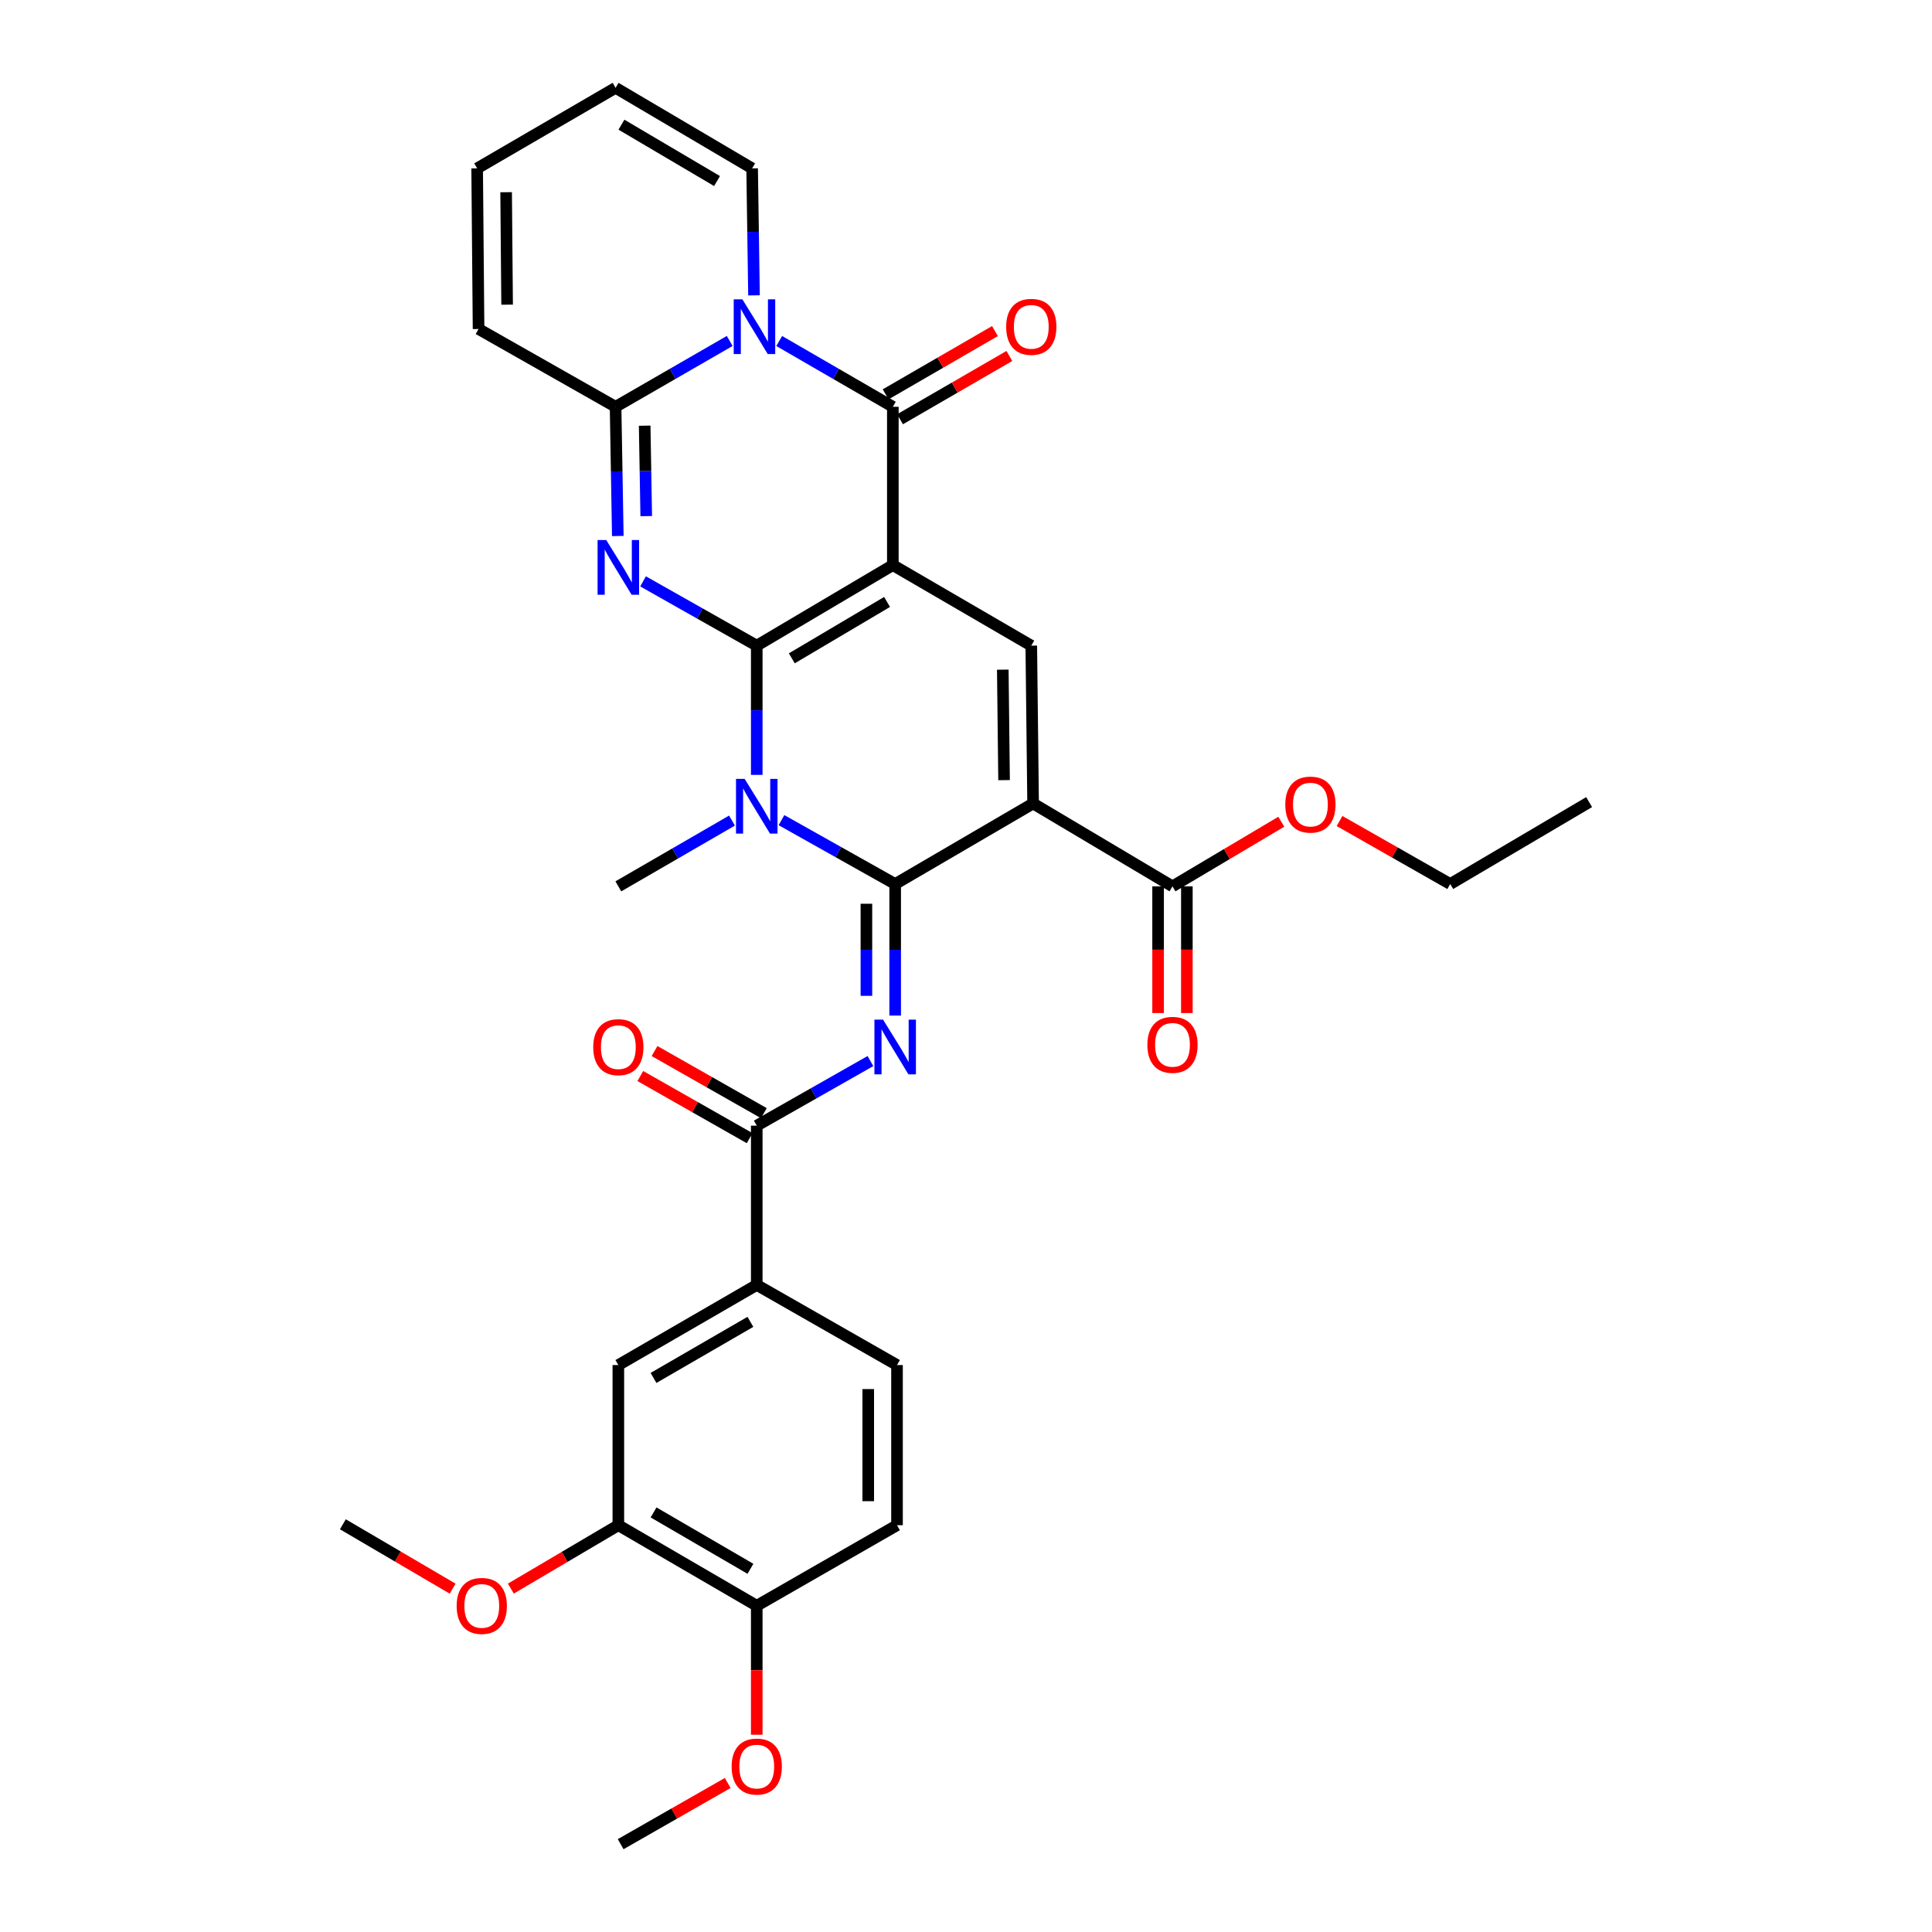 <?xml version='1.0' encoding='iso-8859-1'?>
<svg version='1.1' baseProfile='full'
              xmlns='http://www.w3.org/2000/svg'
                      xmlns:rdkit='http://www.rdkit.org/xml'
                      xmlns:xlink='http://www.w3.org/1999/xlink'
                  xml:space='preserve'
width='1000px' height='1000px' viewBox='0 0 1000 1000'>
<!-- END OF HEADER -->
<rect style='opacity:1.0;fill:#FFFFFF;stroke:none' width='1000' height='1000' x='0' y='0'> </rect>
<path class='bond-0' d='M 391.693,334.189 L 462.133,292.5' style='fill:none;fill-rule:evenodd;stroke:#000000;stroke-width:6px;stroke-linecap:butt;stroke-linejoin:miter;stroke-opacity:1' />
<path class='bond-0' d='M 409.842,340.749 L 459.15,311.567' style='fill:none;fill-rule:evenodd;stroke:#000000;stroke-width:6px;stroke-linecap:butt;stroke-linejoin:miter;stroke-opacity:1' />
<path class='bond-2' d='M 391.693,334.189 L 391.693,367.634' style='fill:none;fill-rule:evenodd;stroke:#000000;stroke-width:6px;stroke-linecap:butt;stroke-linejoin:miter;stroke-opacity:1' />
<path class='bond-2' d='M 391.693,367.634 L 391.693,401.08' style='fill:none;fill-rule:evenodd;stroke:#0000FF;stroke-width:6px;stroke-linecap:butt;stroke-linejoin:miter;stroke-opacity:1' />
<path class='bond-3' d='M 391.693,334.189 L 362.271,317.551' style='fill:none;fill-rule:evenodd;stroke:#000000;stroke-width:6px;stroke-linecap:butt;stroke-linejoin:miter;stroke-opacity:1' />
<path class='bond-3' d='M 362.271,317.551 L 332.85,300.912' style='fill:none;fill-rule:evenodd;stroke:#0000FF;stroke-width:6px;stroke-linecap:butt;stroke-linejoin:miter;stroke-opacity:1' />
<path class='bond-5' d='M 462.133,292.5 L 462.133,210.554' style='fill:none;fill-rule:evenodd;stroke:#000000;stroke-width:6px;stroke-linecap:butt;stroke-linejoin:miter;stroke-opacity:1' />
<path class='bond-9' d='M 462.133,292.5 L 533.789,334.189' style='fill:none;fill-rule:evenodd;stroke:#000000;stroke-width:6px;stroke-linecap:butt;stroke-linejoin:miter;stroke-opacity:1' />
<path class='bond-1' d='M 463.341,457.567 L 433.914,441.036' style='fill:none;fill-rule:evenodd;stroke:#000000;stroke-width:6px;stroke-linecap:butt;stroke-linejoin:miter;stroke-opacity:1' />
<path class='bond-1' d='M 433.914,441.036 L 404.487,424.505' style='fill:none;fill-rule:evenodd;stroke:#0000FF;stroke-width:6px;stroke-linecap:butt;stroke-linejoin:miter;stroke-opacity:1' />
<path class='bond-4' d='M 463.341,457.567 L 534.732,415.879' style='fill:none;fill-rule:evenodd;stroke:#000000;stroke-width:6px;stroke-linecap:butt;stroke-linejoin:miter;stroke-opacity:1' />
<path class='bond-7' d='M 463.341,457.567 L 463.341,491.613' style='fill:none;fill-rule:evenodd;stroke:#000000;stroke-width:6px;stroke-linecap:butt;stroke-linejoin:miter;stroke-opacity:1' />
<path class='bond-7' d='M 463.341,491.613 L 463.341,525.659' style='fill:none;fill-rule:evenodd;stroke:#0000FF;stroke-width:6px;stroke-linecap:butt;stroke-linejoin:miter;stroke-opacity:1' />
<path class='bond-7' d='M 448.452,467.781 L 448.452,491.613' style='fill:none;fill-rule:evenodd;stroke:#000000;stroke-width:6px;stroke-linecap:butt;stroke-linejoin:miter;stroke-opacity:1' />
<path class='bond-7' d='M 448.452,491.613 L 448.452,515.446' style='fill:none;fill-rule:evenodd;stroke:#0000FF;stroke-width:6px;stroke-linecap:butt;stroke-linejoin:miter;stroke-opacity:1' />
<path class='bond-25' d='M 378.883,424.73 L 349.468,441.753' style='fill:none;fill-rule:evenodd;stroke:#0000FF;stroke-width:6px;stroke-linecap:butt;stroke-linejoin:miter;stroke-opacity:1' />
<path class='bond-25' d='M 349.468,441.753 L 320.053,458.775' style='fill:none;fill-rule:evenodd;stroke:#000000;stroke-width:6px;stroke-linecap:butt;stroke-linejoin:miter;stroke-opacity:1' />
<path class='bond-8' d='M 319.773,277.437 L 319.198,243.995' style='fill:none;fill-rule:evenodd;stroke:#0000FF;stroke-width:6px;stroke-linecap:butt;stroke-linejoin:miter;stroke-opacity:1' />
<path class='bond-8' d='M 319.198,243.995 L 318.622,210.554' style='fill:none;fill-rule:evenodd;stroke:#000000;stroke-width:6px;stroke-linecap:butt;stroke-linejoin:miter;stroke-opacity:1' />
<path class='bond-8' d='M 334.487,267.148 L 334.084,243.739' style='fill:none;fill-rule:evenodd;stroke:#0000FF;stroke-width:6px;stroke-linecap:butt;stroke-linejoin:miter;stroke-opacity:1' />
<path class='bond-8' d='M 334.084,243.739 L 333.681,220.33' style='fill:none;fill-rule:evenodd;stroke:#000000;stroke-width:6px;stroke-linecap:butt;stroke-linejoin:miter;stroke-opacity:1' />
<path class='bond-11' d='M 534.732,415.879 L 606.876,458.775' style='fill:none;fill-rule:evenodd;stroke:#000000;stroke-width:6px;stroke-linecap:butt;stroke-linejoin:miter;stroke-opacity:1' />
<path class='bond-33' d='M 534.732,415.879 L 533.789,334.189' style='fill:none;fill-rule:evenodd;stroke:#000000;stroke-width:6px;stroke-linecap:butt;stroke-linejoin:miter;stroke-opacity:1' />
<path class='bond-33' d='M 519.703,403.797 L 519.043,346.614' style='fill:none;fill-rule:evenodd;stroke:#000000;stroke-width:6px;stroke-linecap:butt;stroke-linejoin:miter;stroke-opacity:1' />
<path class='bond-16' d='M 465.861,216.998 L 494.155,200.625' style='fill:none;fill-rule:evenodd;stroke:#000000;stroke-width:6px;stroke-linecap:butt;stroke-linejoin:miter;stroke-opacity:1' />
<path class='bond-16' d='M 494.155,200.625 L 522.448,184.253' style='fill:none;fill-rule:evenodd;stroke:#FF0000;stroke-width:6px;stroke-linecap:butt;stroke-linejoin:miter;stroke-opacity:1' />
<path class='bond-16' d='M 458.404,204.111 L 486.698,187.739' style='fill:none;fill-rule:evenodd;stroke:#000000;stroke-width:6px;stroke-linecap:butt;stroke-linejoin:miter;stroke-opacity:1' />
<path class='bond-16' d='M 486.698,187.739 L 514.991,171.366' style='fill:none;fill-rule:evenodd;stroke:#FF0000;stroke-width:6px;stroke-linecap:butt;stroke-linejoin:miter;stroke-opacity:1' />
<path class='bond-34' d='M 462.133,210.554 L 432.726,193.53' style='fill:none;fill-rule:evenodd;stroke:#000000;stroke-width:6px;stroke-linecap:butt;stroke-linejoin:miter;stroke-opacity:1' />
<path class='bond-34' d='M 432.726,193.53 L 403.319,176.505' style='fill:none;fill-rule:evenodd;stroke:#0000FF;stroke-width:6px;stroke-linecap:butt;stroke-linejoin:miter;stroke-opacity:1' />
<path class='bond-6' d='M 377.695,176.481 L 348.158,193.518' style='fill:none;fill-rule:evenodd;stroke:#0000FF;stroke-width:6px;stroke-linecap:butt;stroke-linejoin:miter;stroke-opacity:1' />
<path class='bond-6' d='M 348.158,193.518 L 318.622,210.554' style='fill:none;fill-rule:evenodd;stroke:#000000;stroke-width:6px;stroke-linecap:butt;stroke-linejoin:miter;stroke-opacity:1' />
<path class='bond-13' d='M 390.271,152.88 L 389.786,120.012' style='fill:none;fill-rule:evenodd;stroke:#0000FF;stroke-width:6px;stroke-linecap:butt;stroke-linejoin:miter;stroke-opacity:1' />
<path class='bond-13' d='M 389.786,120.012 L 389.302,87.143' style='fill:none;fill-rule:evenodd;stroke:#000000;stroke-width:6px;stroke-linecap:butt;stroke-linejoin:miter;stroke-opacity:1' />
<path class='bond-10' d='M 450.54,549.202 L 421.116,565.921' style='fill:none;fill-rule:evenodd;stroke:#0000FF;stroke-width:6px;stroke-linecap:butt;stroke-linejoin:miter;stroke-opacity:1' />
<path class='bond-10' d='M 421.116,565.921 L 391.693,582.641' style='fill:none;fill-rule:evenodd;stroke:#000000;stroke-width:6px;stroke-linecap:butt;stroke-linejoin:miter;stroke-opacity:1' />
<path class='bond-17' d='M 318.622,210.554 L 247.702,170.297' style='fill:none;fill-rule:evenodd;stroke:#000000;stroke-width:6px;stroke-linecap:butt;stroke-linejoin:miter;stroke-opacity:1' />
<path class='bond-12' d='M 391.693,582.641 L 391.693,665.083' style='fill:none;fill-rule:evenodd;stroke:#000000;stroke-width:6px;stroke-linecap:butt;stroke-linejoin:miter;stroke-opacity:1' />
<path class='bond-18' d='M 395.371,576.169 L 367.081,560.092' style='fill:none;fill-rule:evenodd;stroke:#000000;stroke-width:6px;stroke-linecap:butt;stroke-linejoin:miter;stroke-opacity:1' />
<path class='bond-18' d='M 367.081,560.092 L 338.791,544.015' style='fill:none;fill-rule:evenodd;stroke:#FF0000;stroke-width:6px;stroke-linecap:butt;stroke-linejoin:miter;stroke-opacity:1' />
<path class='bond-18' d='M 388.014,589.113 L 359.725,573.036' style='fill:none;fill-rule:evenodd;stroke:#000000;stroke-width:6px;stroke-linecap:butt;stroke-linejoin:miter;stroke-opacity:1' />
<path class='bond-18' d='M 359.725,573.036 L 331.435,556.959' style='fill:none;fill-rule:evenodd;stroke:#FF0000;stroke-width:6px;stroke-linecap:butt;stroke-linejoin:miter;stroke-opacity:1' />
<path class='bond-20' d='M 599.432,458.775 L 599.432,491.563' style='fill:none;fill-rule:evenodd;stroke:#000000;stroke-width:6px;stroke-linecap:butt;stroke-linejoin:miter;stroke-opacity:1' />
<path class='bond-20' d='M 599.432,491.563 L 599.432,524.352' style='fill:none;fill-rule:evenodd;stroke:#FF0000;stroke-width:6px;stroke-linecap:butt;stroke-linejoin:miter;stroke-opacity:1' />
<path class='bond-20' d='M 614.321,458.775 L 614.321,491.563' style='fill:none;fill-rule:evenodd;stroke:#000000;stroke-width:6px;stroke-linecap:butt;stroke-linejoin:miter;stroke-opacity:1' />
<path class='bond-20' d='M 614.321,491.563 L 614.321,524.352' style='fill:none;fill-rule:evenodd;stroke:#FF0000;stroke-width:6px;stroke-linecap:butt;stroke-linejoin:miter;stroke-opacity:1' />
<path class='bond-26' d='M 606.876,458.775 L 635.034,442.052' style='fill:none;fill-rule:evenodd;stroke:#000000;stroke-width:6px;stroke-linecap:butt;stroke-linejoin:miter;stroke-opacity:1' />
<path class='bond-26' d='M 635.034,442.052 L 663.192,425.328' style='fill:none;fill-rule:evenodd;stroke:#FF0000;stroke-width:6px;stroke-linecap:butt;stroke-linejoin:miter;stroke-opacity:1' />
<path class='bond-14' d='M 391.693,665.083 L 320.053,706.548' style='fill:none;fill-rule:evenodd;stroke:#000000;stroke-width:6px;stroke-linecap:butt;stroke-linejoin:miter;stroke-opacity:1' />
<path class='bond-14' d='M 388.405,684.189 L 338.257,713.215' style='fill:none;fill-rule:evenodd;stroke:#000000;stroke-width:6px;stroke-linecap:butt;stroke-linejoin:miter;stroke-opacity:1' />
<path class='bond-22' d='M 391.693,665.083 L 464.292,706.548' style='fill:none;fill-rule:evenodd;stroke:#000000;stroke-width:6px;stroke-linecap:butt;stroke-linejoin:miter;stroke-opacity:1' />
<path class='bond-35' d='M 389.302,87.143 L 318.622,45.455' style='fill:none;fill-rule:evenodd;stroke:#000000;stroke-width:6px;stroke-linecap:butt;stroke-linejoin:miter;stroke-opacity:1' />
<path class='bond-35' d='M 371.136,93.714 L 321.66,64.532' style='fill:none;fill-rule:evenodd;stroke:#000000;stroke-width:6px;stroke-linecap:butt;stroke-linejoin:miter;stroke-opacity:1' />
<path class='bond-15' d='M 320.053,706.548 L 320.053,789.446' style='fill:none;fill-rule:evenodd;stroke:#000000;stroke-width:6px;stroke-linecap:butt;stroke-linejoin:miter;stroke-opacity:1' />
<path class='bond-27' d='M 320.053,789.446 L 292.234,805.852' style='fill:none;fill-rule:evenodd;stroke:#000000;stroke-width:6px;stroke-linecap:butt;stroke-linejoin:miter;stroke-opacity:1' />
<path class='bond-27' d='M 292.234,805.852 L 264.416,822.258' style='fill:none;fill-rule:evenodd;stroke:#FF0000;stroke-width:6px;stroke-linecap:butt;stroke-linejoin:miter;stroke-opacity:1' />
<path class='bond-36' d='M 320.053,789.446 L 391.693,831.134' style='fill:none;fill-rule:evenodd;stroke:#000000;stroke-width:6px;stroke-linecap:butt;stroke-linejoin:miter;stroke-opacity:1' />
<path class='bond-36' d='M 338.287,782.83 L 388.435,812.012' style='fill:none;fill-rule:evenodd;stroke:#000000;stroke-width:6px;stroke-linecap:butt;stroke-linejoin:miter;stroke-opacity:1' />
<path class='bond-23' d='M 247.702,170.297 L 246.974,87.143' style='fill:none;fill-rule:evenodd;stroke:#000000;stroke-width:6px;stroke-linecap:butt;stroke-linejoin:miter;stroke-opacity:1' />
<path class='bond-23' d='M 262.481,157.693 L 261.971,99.486' style='fill:none;fill-rule:evenodd;stroke:#000000;stroke-width:6px;stroke-linecap:butt;stroke-linejoin:miter;stroke-opacity:1' />
<path class='bond-19' d='M 391.693,831.134 L 464.292,789.446' style='fill:none;fill-rule:evenodd;stroke:#000000;stroke-width:6px;stroke-linecap:butt;stroke-linejoin:miter;stroke-opacity:1' />
<path class='bond-28' d='M 391.693,831.134 L 391.693,864.512' style='fill:none;fill-rule:evenodd;stroke:#000000;stroke-width:6px;stroke-linecap:butt;stroke-linejoin:miter;stroke-opacity:1' />
<path class='bond-28' d='M 391.693,864.512 L 391.693,897.889' style='fill:none;fill-rule:evenodd;stroke:#FF0000;stroke-width:6px;stroke-linecap:butt;stroke-linejoin:miter;stroke-opacity:1' />
<path class='bond-21' d='M 318.622,45.455 L 246.974,87.143' style='fill:none;fill-rule:evenodd;stroke:#000000;stroke-width:6px;stroke-linecap:butt;stroke-linejoin:miter;stroke-opacity:1' />
<path class='bond-24' d='M 464.292,706.548 L 464.292,789.446' style='fill:none;fill-rule:evenodd;stroke:#000000;stroke-width:6px;stroke-linecap:butt;stroke-linejoin:miter;stroke-opacity:1' />
<path class='bond-24' d='M 449.403,718.983 L 449.403,777.011' style='fill:none;fill-rule:evenodd;stroke:#000000;stroke-width:6px;stroke-linecap:butt;stroke-linejoin:miter;stroke-opacity:1' />
<path class='bond-29' d='M 693.35,424.959 L 721.993,441.263' style='fill:none;fill-rule:evenodd;stroke:#FF0000;stroke-width:6px;stroke-linecap:butt;stroke-linejoin:miter;stroke-opacity:1' />
<path class='bond-29' d='M 721.993,441.263 L 750.636,457.567' style='fill:none;fill-rule:evenodd;stroke:#000000;stroke-width:6px;stroke-linecap:butt;stroke-linejoin:miter;stroke-opacity:1' />
<path class='bond-30' d='M 234.281,822.287 L 205.874,805.627' style='fill:none;fill-rule:evenodd;stroke:#FF0000;stroke-width:6px;stroke-linecap:butt;stroke-linejoin:miter;stroke-opacity:1' />
<path class='bond-30' d='M 205.874,805.627 L 177.468,788.966' style='fill:none;fill-rule:evenodd;stroke:#000000;stroke-width:6px;stroke-linecap:butt;stroke-linejoin:miter;stroke-opacity:1' />
<path class='bond-31' d='M 376.664,922.877 L 348.958,938.711' style='fill:none;fill-rule:evenodd;stroke:#FF0000;stroke-width:6px;stroke-linecap:butt;stroke-linejoin:miter;stroke-opacity:1' />
<path class='bond-31' d='M 348.958,938.711 L 321.252,954.545' style='fill:none;fill-rule:evenodd;stroke:#000000;stroke-width:6px;stroke-linecap:butt;stroke-linejoin:miter;stroke-opacity:1' />
<path class='bond-32' d='M 750.636,457.567 L 822.532,415.167' style='fill:none;fill-rule:evenodd;stroke:#000000;stroke-width:6px;stroke-linecap:butt;stroke-linejoin:miter;stroke-opacity:1' />
<path  class='atom-3' d='M 385.433 403.158
L 394.713 418.158
Q 395.633 419.638, 397.113 422.318
Q 398.593 424.998, 398.673 425.158
L 398.673 403.158
L 402.433 403.158
L 402.433 431.478
L 398.553 431.478
L 388.593 415.078
Q 387.433 413.158, 386.193 410.958
Q 384.993 408.758, 384.633 408.078
L 384.633 431.478
L 380.953 431.478
L 380.953 403.158
L 385.433 403.158
' fill='#0000FF'/>
<path  class='atom-4' d='M 313.793 279.515
L 323.073 294.515
Q 323.993 295.995, 325.473 298.675
Q 326.953 301.355, 327.033 301.515
L 327.033 279.515
L 330.793 279.515
L 330.793 307.835
L 326.913 307.835
L 316.953 291.435
Q 315.793 289.515, 314.553 287.315
Q 313.353 285.115, 312.993 284.435
L 312.993 307.835
L 309.313 307.835
L 309.313 279.515
L 313.793 279.515
' fill='#0000FF'/>
<path  class='atom-7' d='M 384.25 154.929
L 393.53 169.929
Q 394.45 171.409, 395.93 174.089
Q 397.41 176.769, 397.49 176.929
L 397.49 154.929
L 401.25 154.929
L 401.25 183.249
L 397.37 183.249
L 387.41 166.849
Q 386.25 164.929, 385.01 162.729
Q 383.81 160.529, 383.45 159.849
L 383.45 183.249
L 379.77 183.249
L 379.77 154.929
L 384.25 154.929
' fill='#0000FF'/>
<path  class='atom-8' d='M 457.081 527.768
L 466.361 542.768
Q 467.281 544.248, 468.761 546.928
Q 470.241 549.608, 470.321 549.768
L 470.321 527.768
L 474.081 527.768
L 474.081 556.088
L 470.201 556.088
L 460.241 539.688
Q 459.081 537.768, 457.841 535.568
Q 456.641 533.368, 456.281 532.688
L 456.281 556.088
L 452.601 556.088
L 452.601 527.768
L 457.081 527.768
' fill='#0000FF'/>
<path  class='atom-17' d='M 520.789 169.169
Q 520.789 162.369, 524.149 158.569
Q 527.509 154.769, 533.789 154.769
Q 540.069 154.769, 543.429 158.569
Q 546.789 162.369, 546.789 169.169
Q 546.789 176.049, 543.389 179.969
Q 539.989 183.849, 533.789 183.849
Q 527.549 183.849, 524.149 179.969
Q 520.789 176.089, 520.789 169.169
M 533.789 180.649
Q 538.109 180.649, 540.429 177.769
Q 542.789 174.849, 542.789 169.169
Q 542.789 163.609, 540.429 160.809
Q 538.109 157.969, 533.789 157.969
Q 529.469 157.969, 527.109 160.769
Q 524.789 163.569, 524.789 169.169
Q 524.789 174.889, 527.109 177.769
Q 529.469 180.649, 533.789 180.649
' fill='#FF0000'/>
<path  class='atom-19' d='M 307.053 542.008
Q 307.053 535.208, 310.413 531.408
Q 313.773 527.608, 320.053 527.608
Q 326.333 527.608, 329.693 531.408
Q 333.053 535.208, 333.053 542.008
Q 333.053 548.888, 329.653 552.808
Q 326.253 556.688, 320.053 556.688
Q 313.813 556.688, 310.413 552.808
Q 307.053 548.928, 307.053 542.008
M 320.053 553.488
Q 324.373 553.488, 326.693 550.608
Q 329.053 547.688, 329.053 542.008
Q 329.053 536.448, 326.693 533.648
Q 324.373 530.808, 320.053 530.808
Q 315.733 530.808, 313.373 533.608
Q 311.053 536.408, 311.053 542.008
Q 311.053 547.728, 313.373 550.608
Q 315.733 553.488, 320.053 553.488
' fill='#FF0000'/>
<path  class='atom-21' d='M 593.876 540.801
Q 593.876 534.001, 597.236 530.201
Q 600.596 526.401, 606.876 526.401
Q 613.156 526.401, 616.516 530.201
Q 619.876 534.001, 619.876 540.801
Q 619.876 547.681, 616.476 551.601
Q 613.076 555.481, 606.876 555.481
Q 600.636 555.481, 597.236 551.601
Q 593.876 547.721, 593.876 540.801
M 606.876 552.281
Q 611.196 552.281, 613.516 549.401
Q 615.876 546.481, 615.876 540.801
Q 615.876 535.241, 613.516 532.441
Q 611.196 529.601, 606.876 529.601
Q 602.556 529.601, 600.196 532.401
Q 597.876 535.201, 597.876 540.801
Q 597.876 546.521, 600.196 549.401
Q 602.556 552.281, 606.876 552.281
' fill='#FF0000'/>
<path  class='atom-27' d='M 665.268 416.455
Q 665.268 409.655, 668.628 405.855
Q 671.988 402.055, 678.268 402.055
Q 684.548 402.055, 687.908 405.855
Q 691.268 409.655, 691.268 416.455
Q 691.268 423.335, 687.868 427.255
Q 684.468 431.135, 678.268 431.135
Q 672.028 431.135, 668.628 427.255
Q 665.268 423.375, 665.268 416.455
M 678.268 427.935
Q 682.588 427.935, 684.908 425.055
Q 687.268 422.135, 687.268 416.455
Q 687.268 410.895, 684.908 408.095
Q 682.588 405.255, 678.268 405.255
Q 673.948 405.255, 671.588 408.055
Q 669.268 410.855, 669.268 416.455
Q 669.268 422.175, 671.588 425.055
Q 673.948 427.935, 678.268 427.935
' fill='#FF0000'/>
<path  class='atom-28' d='M 236.364 831.214
Q 236.364 824.414, 239.724 820.614
Q 243.084 816.814, 249.364 816.814
Q 255.644 816.814, 259.004 820.614
Q 262.364 824.414, 262.364 831.214
Q 262.364 838.094, 258.964 842.014
Q 255.564 845.894, 249.364 845.894
Q 243.124 845.894, 239.724 842.014
Q 236.364 838.134, 236.364 831.214
M 249.364 842.694
Q 253.684 842.694, 256.004 839.814
Q 258.364 836.894, 258.364 831.214
Q 258.364 825.654, 256.004 822.854
Q 253.684 820.014, 249.364 820.014
Q 245.044 820.014, 242.684 822.814
Q 240.364 825.614, 240.364 831.214
Q 240.364 836.934, 242.684 839.814
Q 245.044 842.694, 249.364 842.694
' fill='#FF0000'/>
<path  class='atom-29' d='M 378.693 914.368
Q 378.693 907.568, 382.053 903.768
Q 385.413 899.968, 391.693 899.968
Q 397.973 899.968, 401.333 903.768
Q 404.693 907.568, 404.693 914.368
Q 404.693 921.248, 401.293 925.168
Q 397.893 929.048, 391.693 929.048
Q 385.453 929.048, 382.053 925.168
Q 378.693 921.288, 378.693 914.368
M 391.693 925.848
Q 396.013 925.848, 398.333 922.968
Q 400.693 920.048, 400.693 914.368
Q 400.693 908.808, 398.333 906.008
Q 396.013 903.168, 391.693 903.168
Q 387.373 903.168, 385.013 905.968
Q 382.693 908.768, 382.693 914.368
Q 382.693 920.088, 385.013 922.968
Q 387.373 925.848, 391.693 925.848
' fill='#FF0000'/>
</svg>
